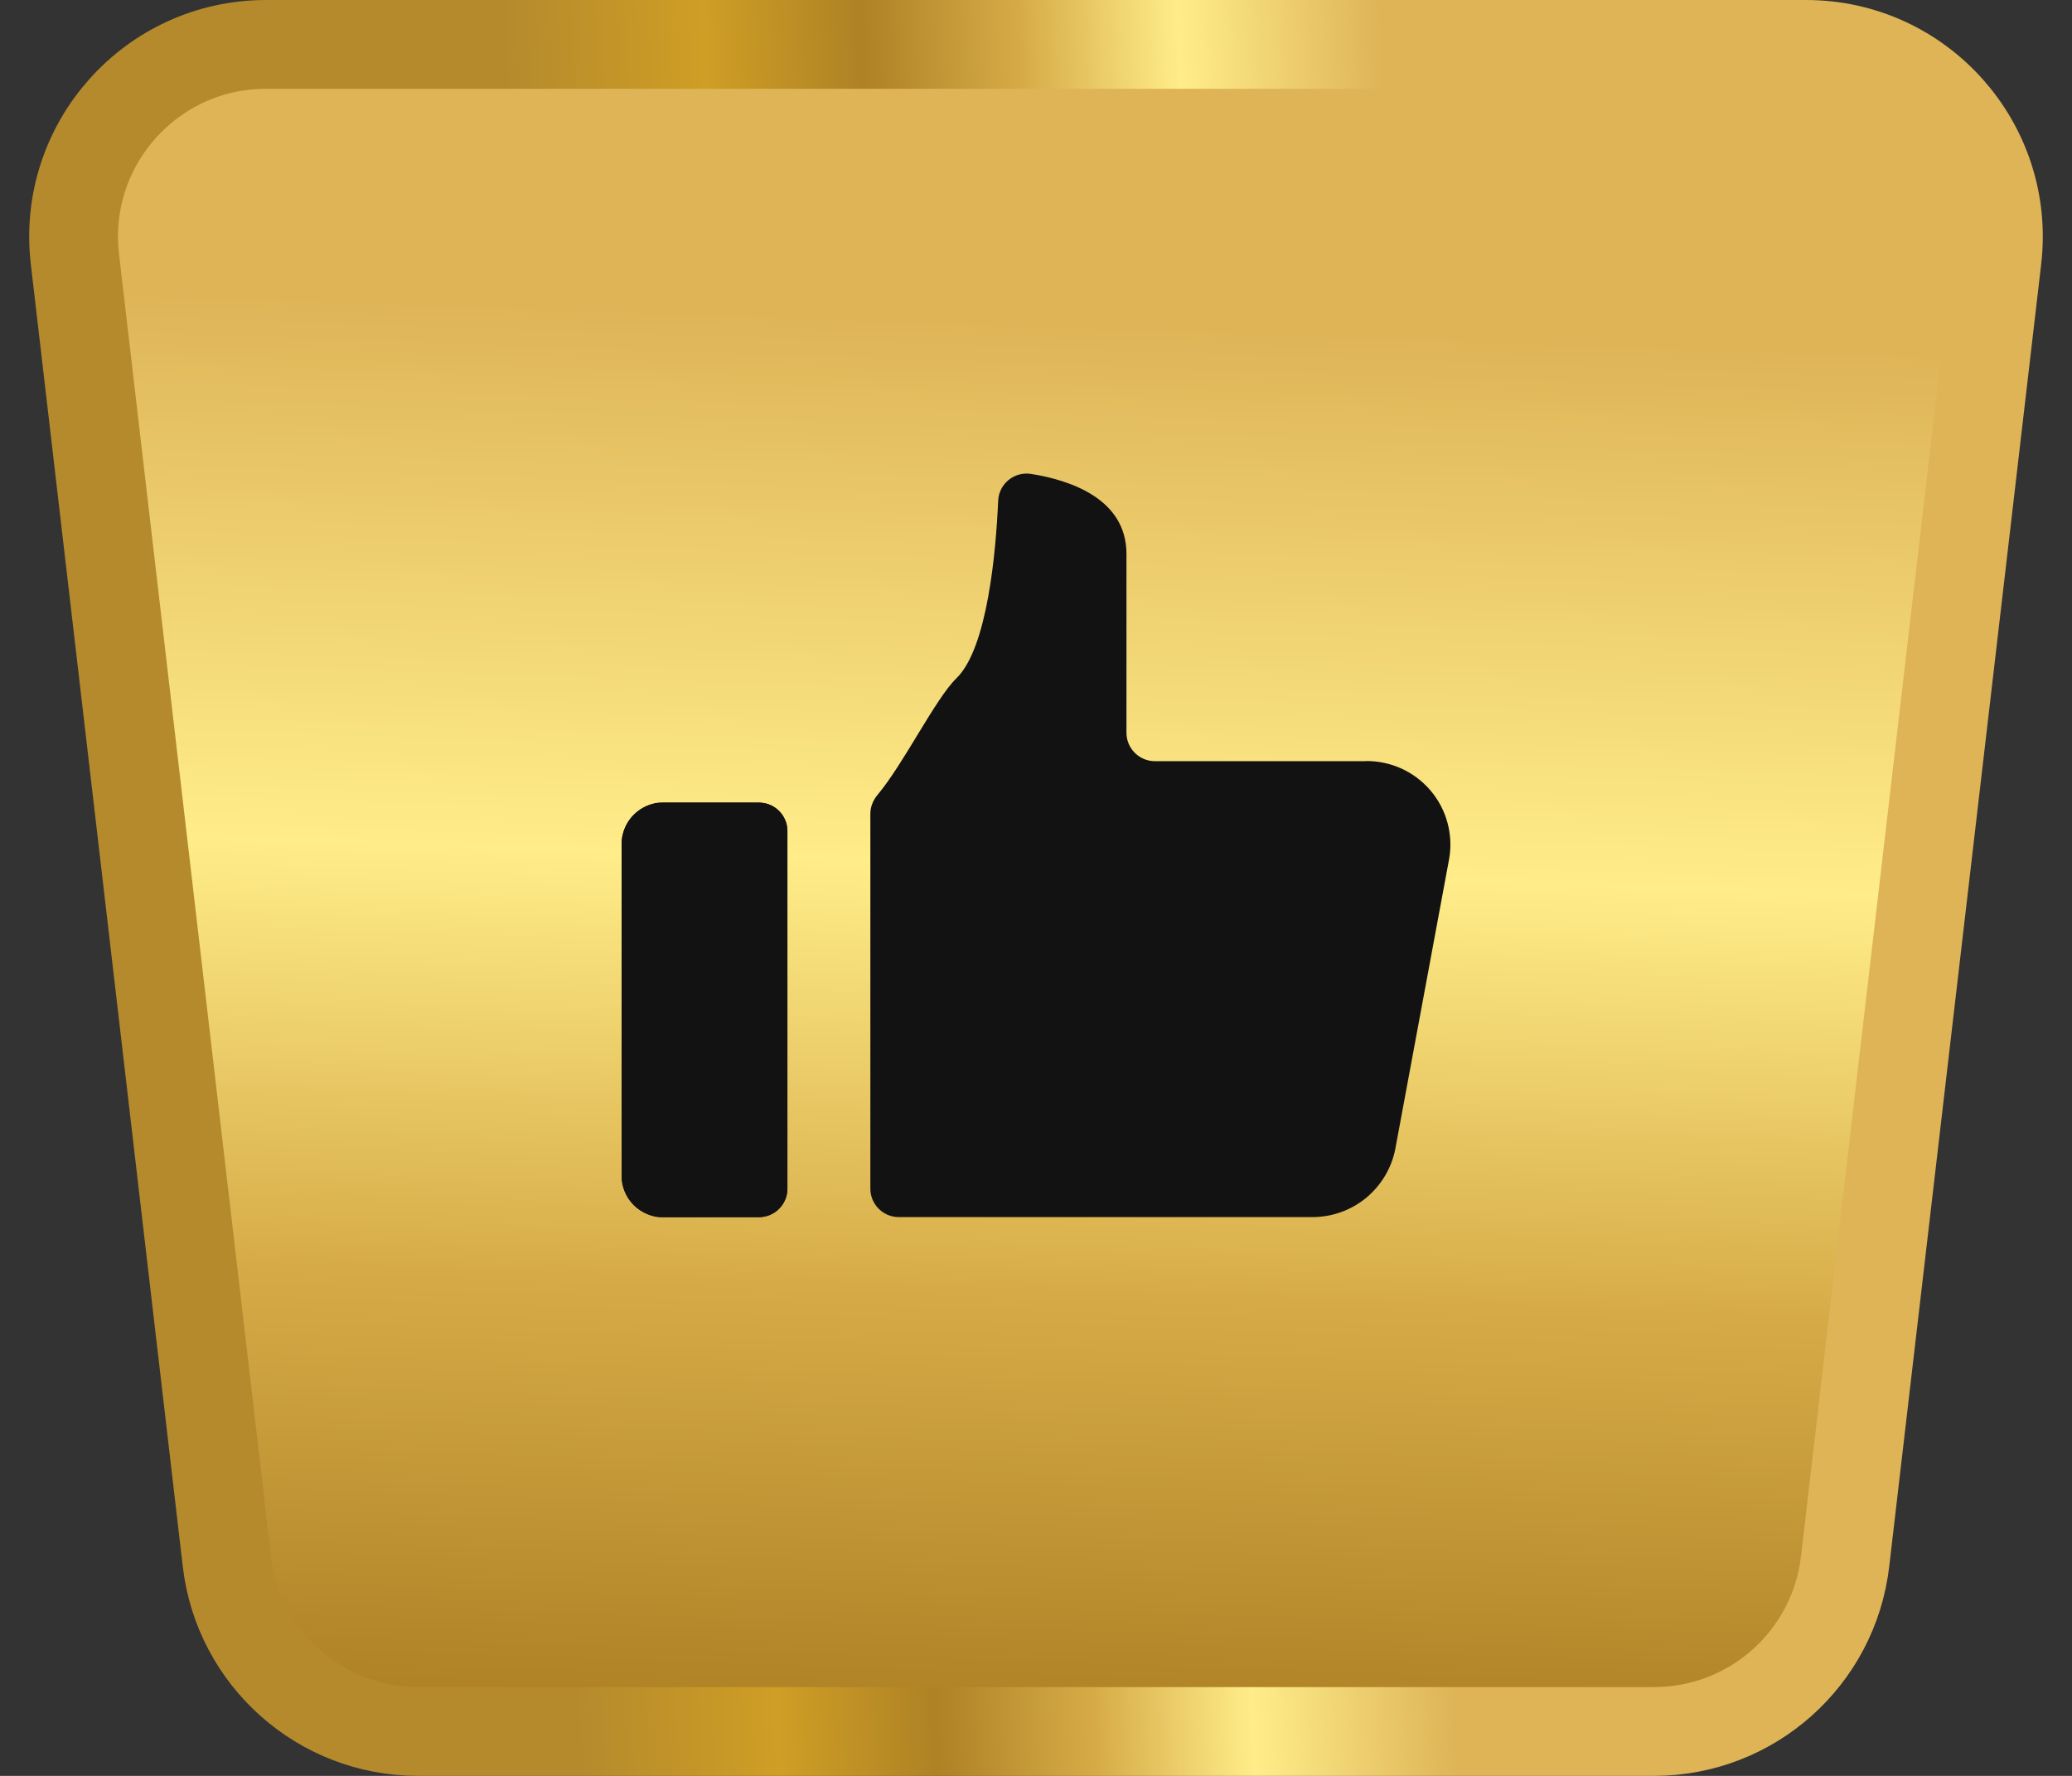 <?xml version="1.0" encoding="UTF-8"?> <svg xmlns="http://www.w3.org/2000/svg" width="70" height="60" viewBox="0 0 70 60" fill="none"><rect x="0" y="0" width="70" height="60" fill="#333333" stroke="none"/><path d="M8.988 1.5H61.012C64.901 1.5 67.919 4.891 67.469 8.753L62.335 52.753C61.953 56.029 59.178 58.5 55.879 58.5H14.121C10.822 58.5 8.047 56.029 7.665 52.753L2.531 8.753C2.081 4.891 5.099 1.5 8.988 1.5Z" fill="url(#paint0_linear_2156_2029)" stroke="url(#paint1_linear_2156_2029)" stroke-width="3"></path><path d="M22.327 41.124C22.258 41.124 22.189 41.118 22.119 41.102C21.424 40.94 21 40.353 21 39.721V28.519C21 27.887 21.429 27.298 22.128 27.138C22.194 27.122 22.263 27.119 22.33 27.119H25.638C26.171 27.119 26.6 27.551 26.6 28.081V40.161C26.6 40.694 26.168 41.124 25.638 41.124H22.325H22.327ZM46.138 25.717H39.019C38.485 25.717 38.056 25.285 38.056 24.755V18.715C38.056 16.831 36.111 16.215 34.834 16.012C34.266 15.922 33.746 16.345 33.722 16.919C33.648 18.598 33.368 21.89 32.312 22.916C31.598 23.611 30.537 25.794 29.644 26.858C29.495 27.037 29.404 27.261 29.404 27.492V40.159C29.404 40.692 29.836 41.121 30.366 41.121H44.312C44.978 41.126 45.624 40.902 46.141 40.481C46.655 40.06 47.01 39.474 47.138 38.821L48.958 29.017C49.03 28.609 49.009 28.191 48.899 27.788C48.79 27.388 48.593 27.018 48.324 26.703C48.054 26.389 47.721 26.136 47.343 25.965C46.964 25.794 46.556 25.709 46.141 25.712L46.138 25.717Z" fill="#121212"></path><path d="M22.402 41.123C22.032 41.123 21.674 40.977 21.41 40.713C21.147 40.452 21 40.094 21 39.721V28.518C21 28.148 21.147 27.791 21.41 27.527C21.672 27.263 22.029 27.116 22.402 27.116H25.641C26.174 27.116 26.603 27.548 26.603 28.078V40.158C26.603 40.691 26.171 41.121 25.641 41.121H22.402V41.123Z" fill="#121212"></path><defs><linearGradient id="paint0_linear_2156_2029" x1="13.331" y1="10.152" x2="10.558" y2="89.919" gradientUnits="userSpaceOnUse"><stop stop-color="#DEB457"></stop><stop offset="0.23" stop-color="#FFED89"></stop><stop offset="0.41" stop-color="#D6AB47"></stop><stop offset="0.59" stop-color="#AE8225"></stop><stop offset="0.77" stop-color="#CF9E25"></stop><stop offset="1" stop-color="#B48A2D"></stop></linearGradient><linearGradient id="paint1_linear_2156_2029" x1="46.165" y1="-9.994" x2="16.545" y2="-8.698" gradientUnits="userSpaceOnUse"><stop stop-color="#DEB457"></stop><stop offset="0.23" stop-color="#FFED89"></stop><stop offset="0.41" stop-color="#D6AB47"></stop><stop offset="0.59" stop-color="#AE8225"></stop><stop offset="0.77" stop-color="#CF9E25"></stop><stop offset="1" stop-color="#B48A2D"></stop></linearGradient></defs></svg> 